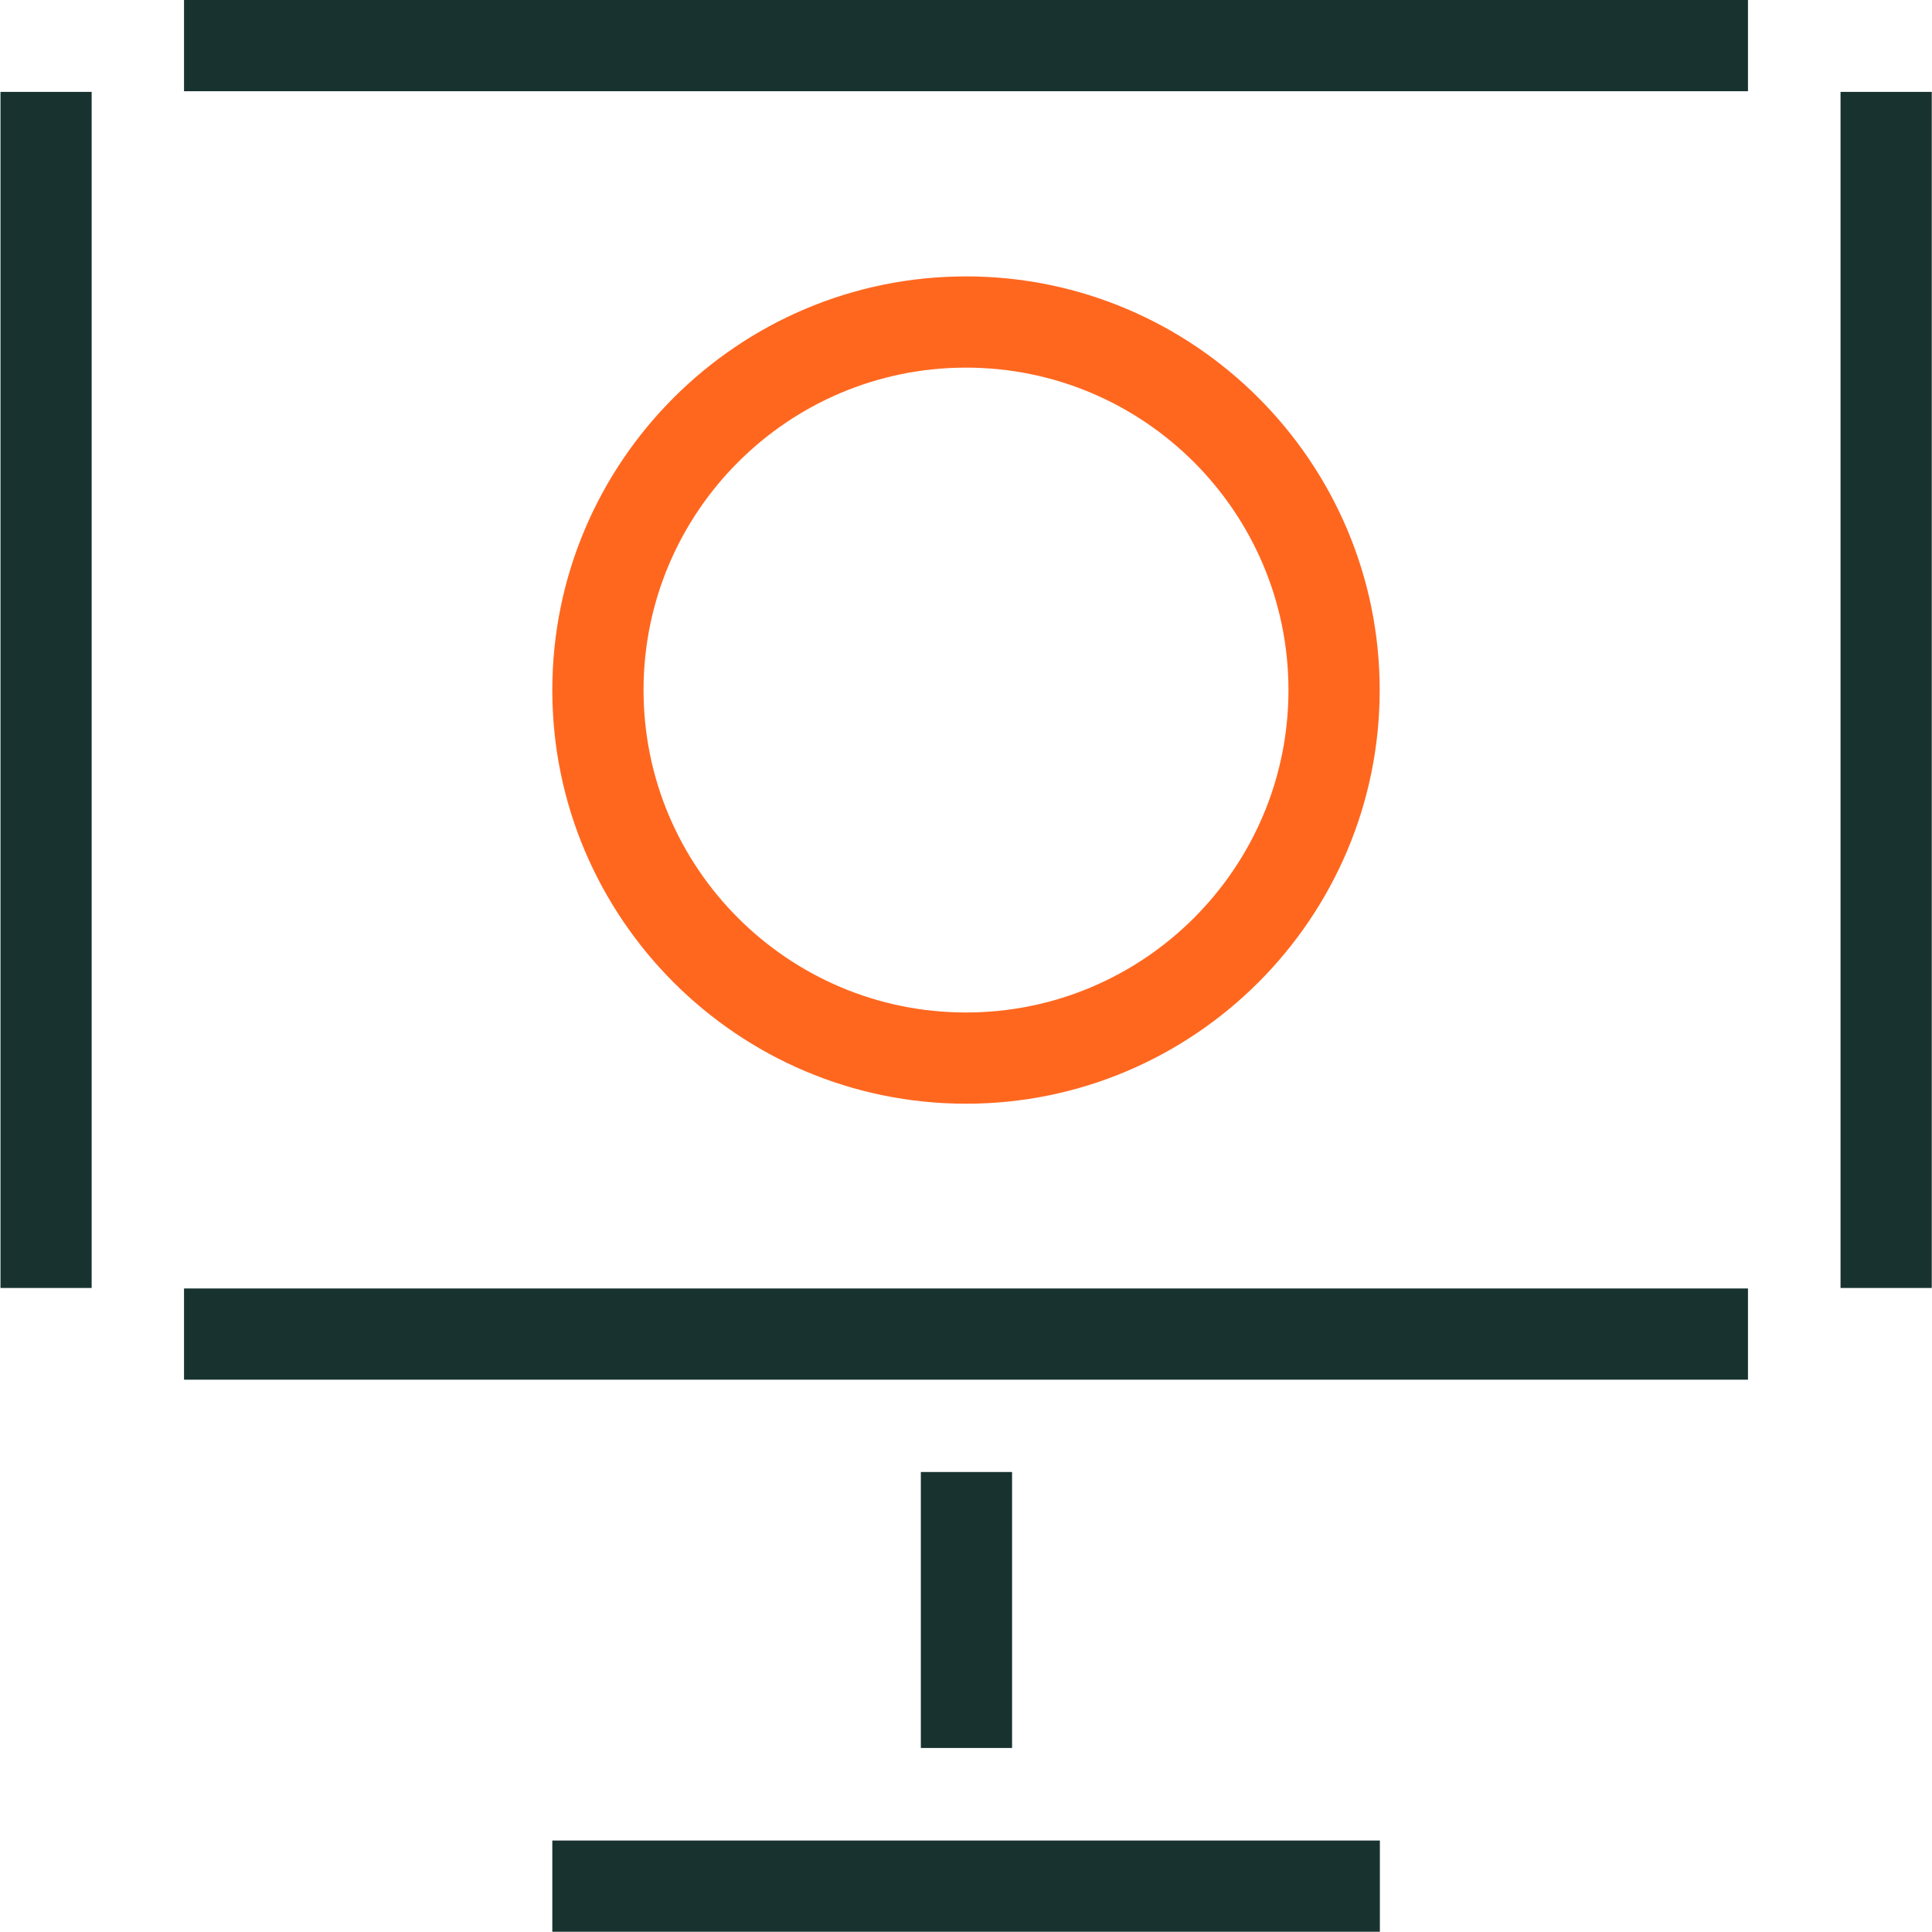 <svg width="32" height="32" viewBox="0 0 32 32" fill="none" xmlns="http://www.w3.org/2000/svg">
<g clip-path="url(#clip0_61_9)">
<path d="M1.518 1.522H0.008V21.333H1.518V1.522Z" fill="#18332F"/>
<path d="M28.952 0H3.048V1.511H28.952V0Z" fill="#18332F"/>
<path d="M31.996 1.522H30.485V21.333H31.996V1.522Z" fill="#18332F"/>
<path d="M28.952 21.341H3.048V22.852H28.952V21.341Z" fill="#18332F"/>
<path d="M16.763 24.381H15.252V28.952H16.763V24.381Z" fill="#18332F"/>
<path d="M22.855 30.485H9.148V31.996H22.855V30.485Z" fill="#18332F"/>
<path d="M16 18.281C12.223 18.281 9.148 15.207 9.148 11.43C9.148 7.653 12.223 4.578 16 4.578C19.777 4.578 22.852 7.653 22.852 11.43C22.852 15.207 19.777 18.281 16 18.281ZM16 6.089C13.054 6.089 10.659 8.483 10.659 11.43C10.659 14.376 13.054 16.77 16 16.77C18.946 16.77 21.341 14.376 21.341 11.43C21.341 8.483 18.946 6.089 16 6.089Z" fill="#FF671F"/>
</g>
<defs>
<clipPath id="clip0_61_9">
<rect width="32" height="32" fill="white"/>
</clipPath>
</defs>
</svg>
